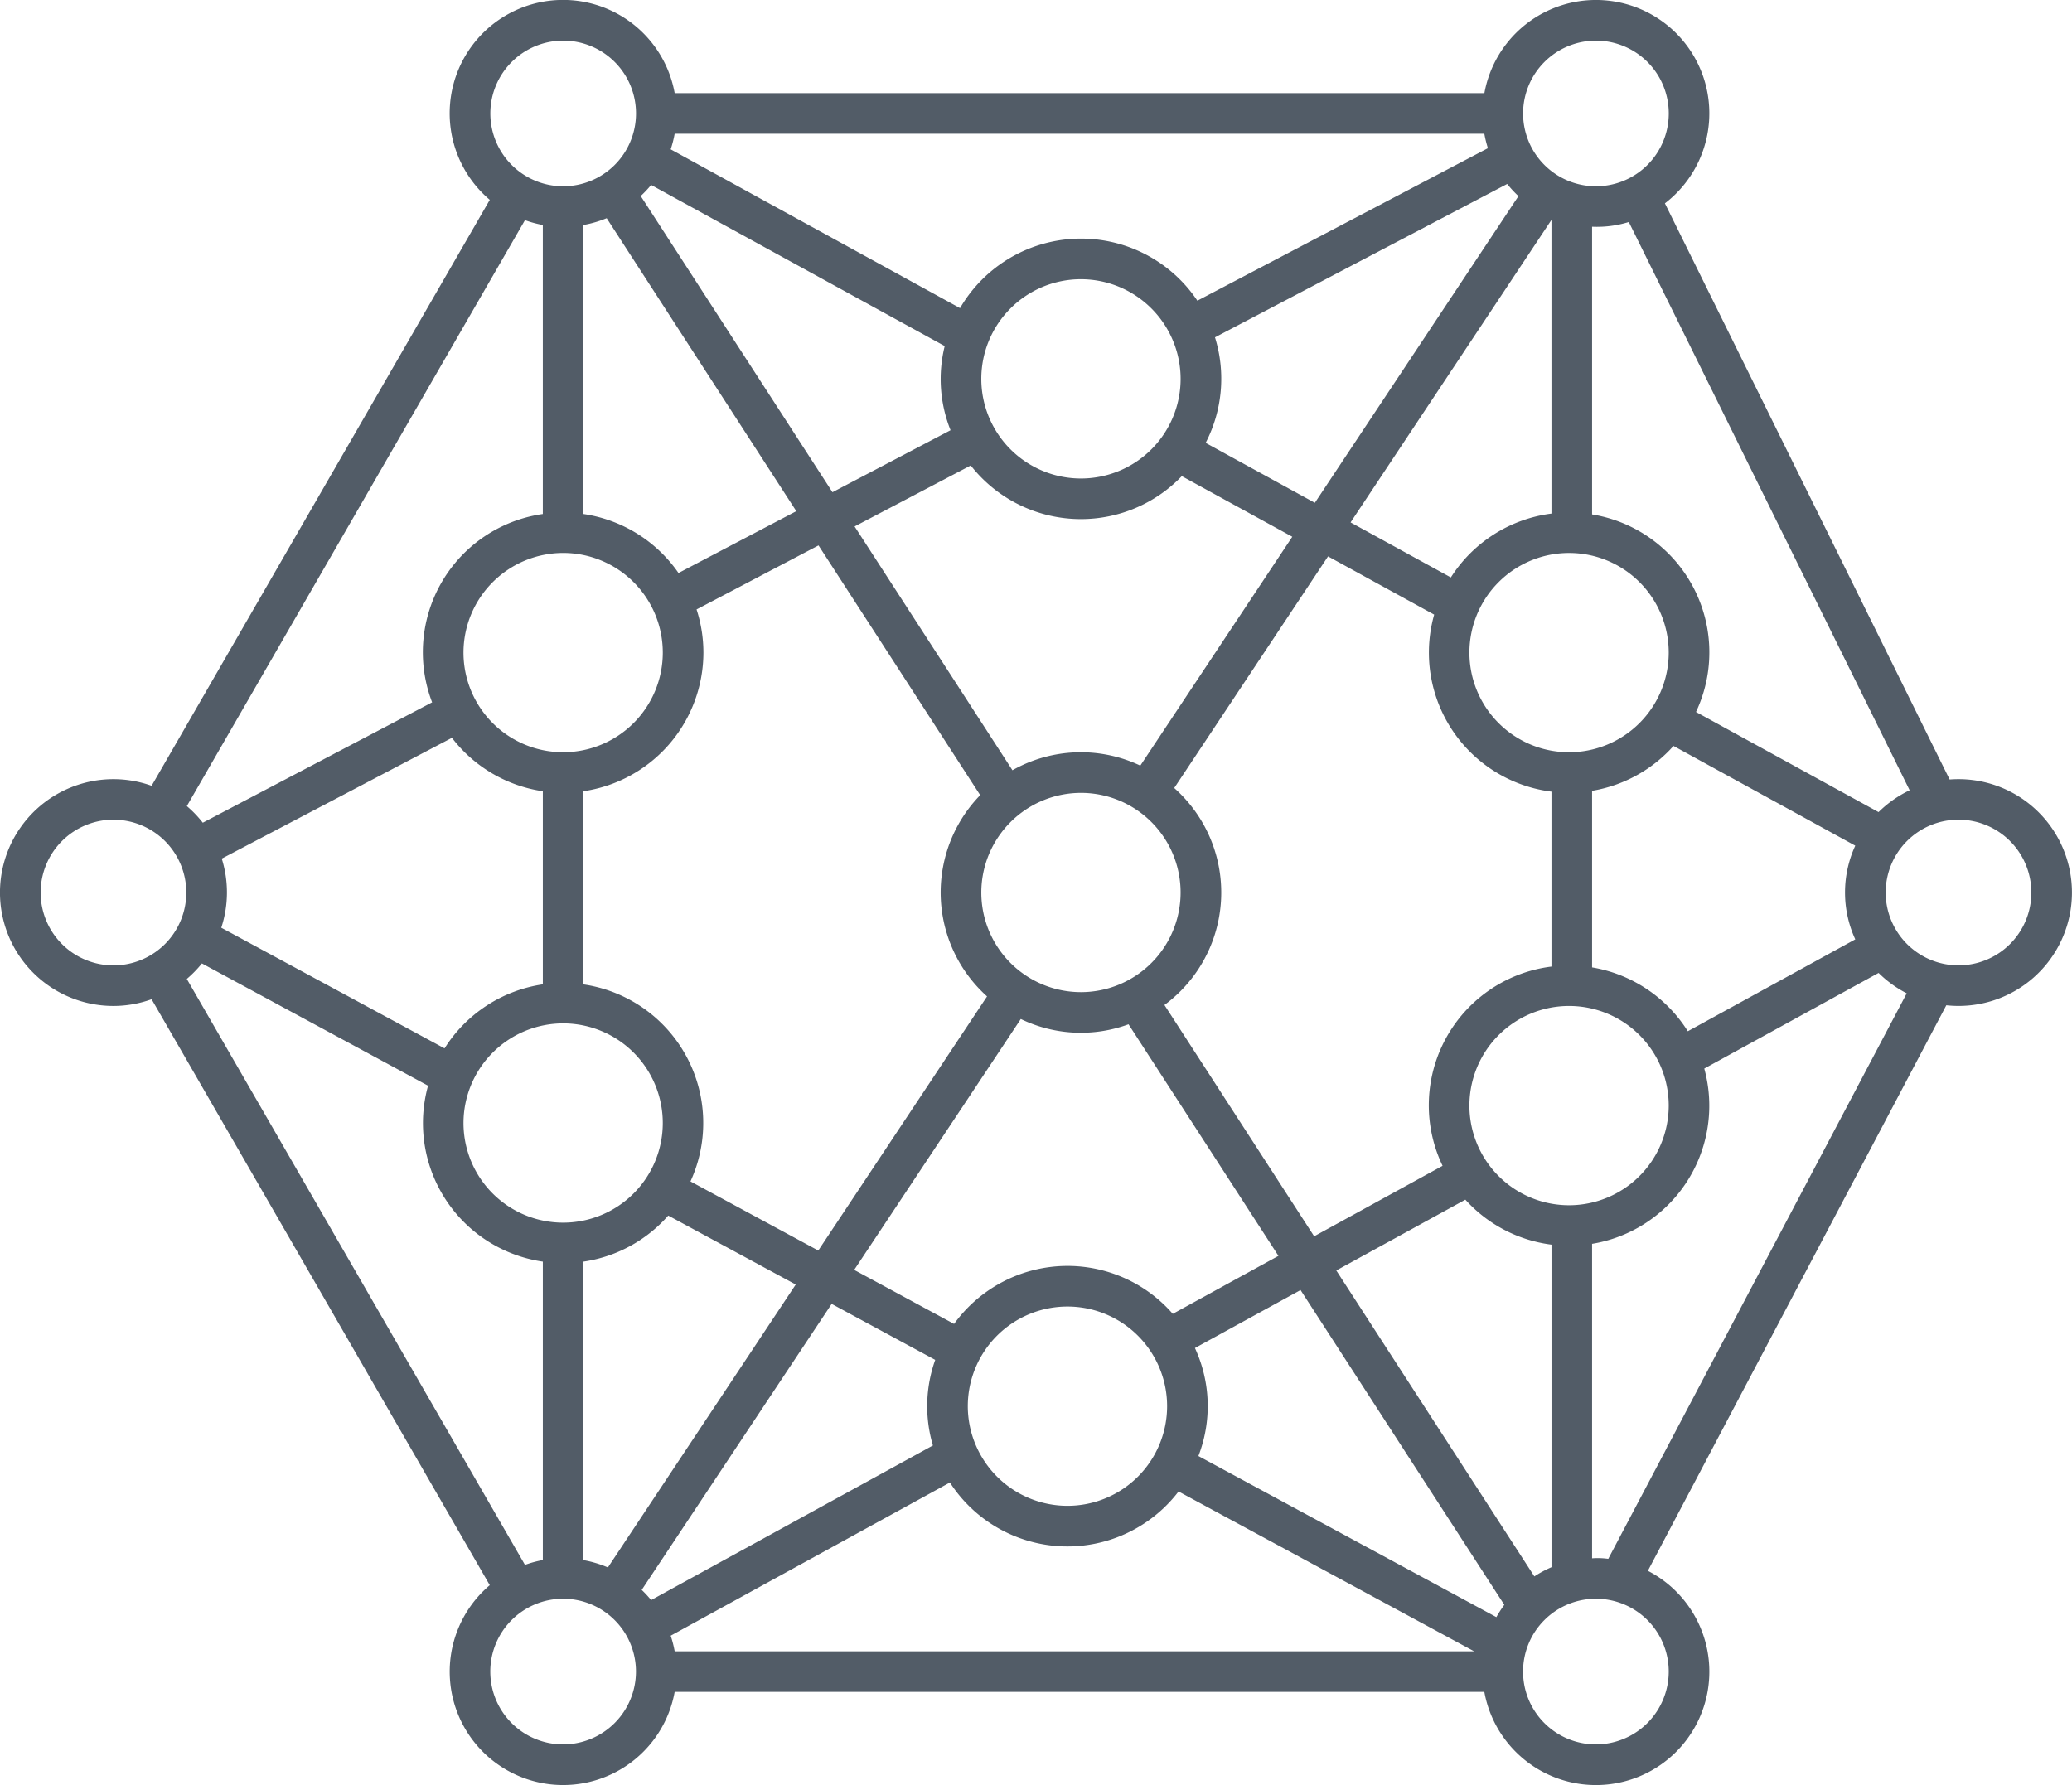 <svg xmlns="http://www.w3.org/2000/svg" width="208.705" height="179.822" viewBox="0 0 208.705 179.822">
  <g id="_x31_0_Blockchain_Network" transform="translate(-6 -40.597)">
    <g id="Group_8871" data-name="Group 8871" transform="translate(6 40.597)">
      <path id="Path_27668" data-name="Path 27668" d="M17.429,141.937a11.349,11.349,0,0,0,3.841-.678l34.063,59.028a11.421,11.421,0,1,0,18.624,10.748h81.555a11.424,11.424,0,1,0,16.471-12.194l30.062-56.973a11.423,11.423,0,1,0,.335-22.744L173.7,61.081a11.42,11.42,0,1,0-18.182-11.1H73.958A11.423,11.423,0,1,0,55.334,60.729L21.271,119.757a11.424,11.424,0,1,0-3.841,22.18ZM71.586,59.228l29.571,16.229a13.853,13.853,0,0,0,.589,8.48L89.851,90.182,70.537,60.343a11.621,11.621,0,0,0,1.049-1.115Zm2.372-5.155h81.555a11.374,11.374,0,0,0,.359,1.453L126.607,70.888a14.106,14.106,0,0,0-23.906.748L73.556,55.641a11.329,11.329,0,0,0,.4-1.568Zm118.919,81.153-16.87,9.258a14.139,14.139,0,0,0-9.642-6.432V120.264a14.1,14.1,0,0,0,8.2-4.521l18.31,10.048a11.3,11.3,0,0,0,0,9.434ZM160.548,199.4,140.6,168.584l13-7.133a14.089,14.089,0,0,0,8.676,4.531v32.495a11.373,11.373,0,0,0-1.725.927ZM62.722,143.692A10.037,10.037,0,1,1,52.686,153.73,10.05,10.05,0,0,1,62.722,143.692Zm14.131-37.351a14.061,14.061,0,0,0-.692-4.351l12.286-6.449L104.731,120.7a14.066,14.066,0,0,0,.691,20.274l-17,25.6-12.873-6.961A14.11,14.11,0,0,0,64.77,139.765v-19.46a14.139,14.139,0,0,0,12.083-13.964Zm48.066-27.579a10.038,10.038,0,1,1-10.037-10.038A10.048,10.048,0,0,1,124.919,78.762ZM114.882,92.891a14.077,14.077,0,0,0,10.156-4.33l11.13,6.108L120.86,117.724a14,14,0,0,0-12.88.467l-15.9-24.56,11.7-6.144A14.1,14.1,0,0,0,114.882,92.891Zm37.257,5.876-10.1-5.543,20.233-30.473V92.334A14.131,14.131,0,0,0,152.139,98.768Zm-1.68,3.746a14.113,14.113,0,0,0,11.814,17.834v17.622a14.083,14.083,0,0,0-10.967,20.071l-12.936,7.1-15.081-23.3a14.072,14.072,0,0,0,.986-21.858l15.494-23.336Zm-46.976,79.741a10.038,10.038,0,1,1,10.039,10.038,10.049,10.049,0,0,1-10.039-10.038Zm10.039-14.129a14.109,14.109,0,0,0-11.422,5.843l-10.061-5.441,16.783-25.275a13.914,13.914,0,0,0,10.851.531l15.1,23.329-10.642,5.84a14.085,14.085,0,0,0-10.608-4.828Zm1.361-47.654a10.037,10.037,0,1,1-10.039,10.038A10.048,10.048,0,0,1,114.882,120.471ZM64.77,167.693a14.1,14.1,0,0,0,8.542-4.64L86.152,170l-18.92,28.5a11.344,11.344,0,0,0-2.462-.737V167.693Zm25,4.258,10.431,5.64a13.894,13.894,0,0,0-.232,8.623L71.587,201.789a11.493,11.493,0,0,0-.95-1.025ZM73.556,205.376l28.125-15.434a14.09,14.09,0,0,0,23.031.905l29.768,16.1H73.958A11.342,11.342,0,0,0,73.556,205.376Zm53.155-18.1a13.938,13.938,0,0,0-.349-10.88L137,170.557l20.524,31.71a11.472,11.472,0,0,0-.8,1.239Zm37.335-25.263a10.038,10.038,0,1,1,10.039-10.038A10.048,10.048,0,0,1,164.047,162.013Zm0-45.635a10.038,10.038,0,1,1,10.039-10.038A10.048,10.048,0,0,1,164.047,116.378Zm-5.1-56.021L138.441,91.249l-11-6.037a14.054,14.054,0,0,0,.94-10.633l29.432-15.45a11.543,11.543,0,0,0,1.14,1.229ZM67.109,62.577l19.1,29.514L74.343,98.321a14.136,14.136,0,0,0-9.573-5.945V63.262a11.321,11.321,0,0,0,2.339-.685ZM62.722,96.3a10.038,10.038,0,1,1-10.037,10.038A10.05,10.05,0,0,1,62.722,96.3Zm-2.044,24v19.459a14.134,14.134,0,0,0-9.9,6.451L28.288,134.055a11.368,11.368,0,0,0,.049-6.96l23.186-12.171a14.117,14.117,0,0,0,9.154,5.382ZM24.816,139.215a11.514,11.514,0,0,0,1.522-1.564l22.779,12.318a14.1,14.1,0,0,0,11.561,17.724v30.062a11.3,11.3,0,0,0-1.8.487Zm37.908,77.112a7.337,7.337,0,1,1,7.335-7.337A7.346,7.346,0,0,1,62.724,216.327Zm104.025,0a7.337,7.337,0,1,1,7.337-7.337A7.346,7.346,0,0,1,166.748,216.327Zm1.246-18.695a7.9,7.9,0,0,0-1.63-.052V165.9a14.1,14.1,0,0,0,11.3-17.655l17.559-9.636a11.489,11.489,0,0,0,2.833,2.055Zm42.617-67.124a7.337,7.337,0,1,1-7.337-7.336,7.346,7.346,0,0,1,7.337,7.336Zm-12.26-10.3a11.484,11.484,0,0,0-3.132,2.2l-18.387-10.09a14.079,14.079,0,0,0-10.468-19.9V63.436a10.9,10.9,0,0,0,3.7-.474Zm-31.6-75.52a7.337,7.337,0,1,1-7.337,7.337A7.346,7.346,0,0,1,166.748,44.689Zm-104.025,0a7.337,7.337,0,1,1-7.337,7.337A7.345,7.345,0,0,1,62.724,44.689ZM58.877,62.775a11.307,11.307,0,0,0,1.8.487V92.376a14.073,14.073,0,0,0-11.151,18.973l-23.1,12.129a11.507,11.507,0,0,0-1.606-1.676Zm-41.448,60.4a7.337,7.337,0,1,1-7.337,7.336A7.345,7.345,0,0,1,17.43,123.171Z" transform="translate(-6 -40.597)" fill="#525c67"/>
    </g>
  </g>
</svg>

